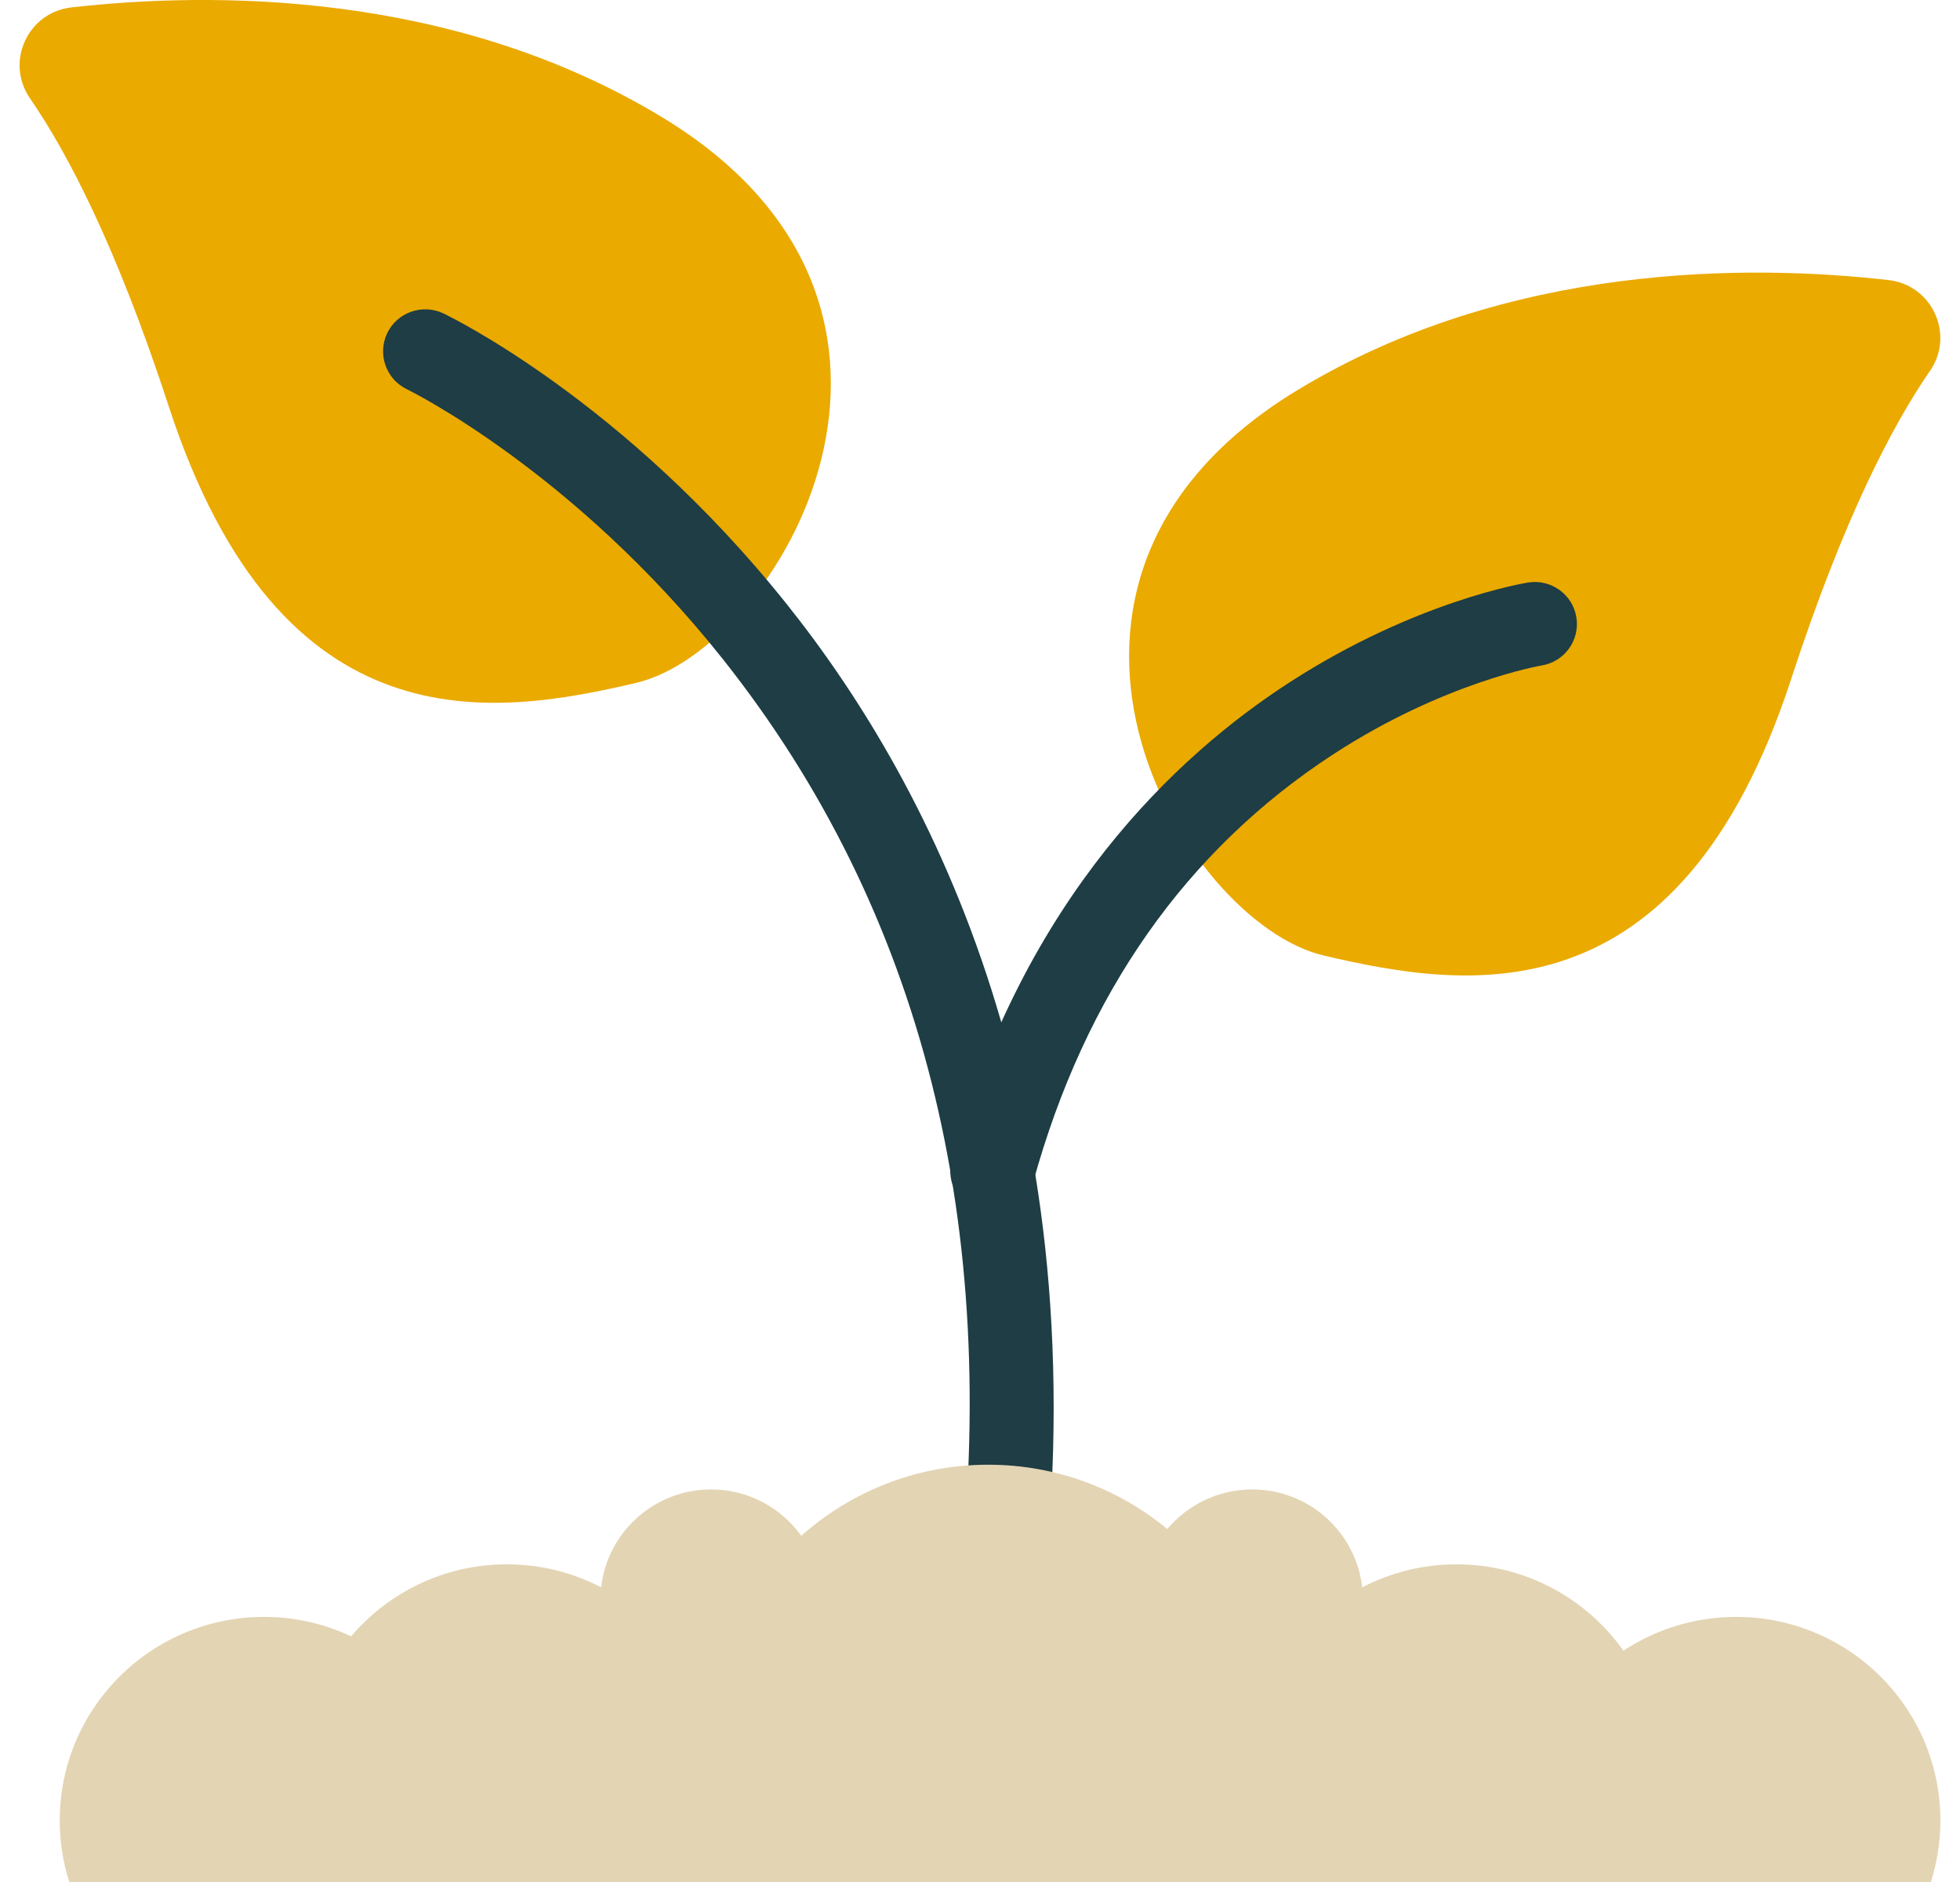 <svg width="50" height="48" viewBox="0 0 50 48" fill="none" xmlns="http://www.w3.org/2000/svg">
<path d="M0.766 2.51C0.127 1.586 0.703 0.316 1.822 0.189C5.338 -0.209 11.521 -0.267 16.902 2.997C24.964 7.887 19.858 16.568 16.227 17.417C12.596 18.267 7.166 19.127 4.307 10.37C2.97 6.277 1.718 3.89 0.766 2.51Z" fill="#EAAA00"/>
<path d="M49.234 9.462C49.871 8.538 49.294 7.269 48.176 7.143C44.66 6.743 38.479 6.687 33.096 9.951C25.034 14.841 30.14 23.521 33.771 24.371C37.404 25.221 42.832 26.081 45.691 17.324C47.028 13.227 48.28 10.842 49.232 9.462H49.234Z" fill="#EAAA00"/>
<path d="M25.512 41.867C25.471 41.867 25.427 41.865 25.384 41.859C24.794 41.791 24.373 41.257 24.442 40.67C25.551 31.255 23.531 23.227 18.439 16.809C14.628 12.007 10.424 9.949 10.381 9.928C9.847 9.671 9.622 9.031 9.878 8.497C10.134 7.965 10.776 7.739 11.312 7.994C11.499 8.084 15.94 10.24 20.058 15.393C23.846 20.13 28.052 28.405 26.577 40.918C26.513 41.463 26.047 41.865 25.51 41.865L25.512 41.867Z" fill="#1E3D44"/>
<path d="M18.972 48H49.257C49.414 47.505 49.5 46.979 49.5 46.433C49.5 43.564 47.167 41.239 44.289 41.239C43.227 41.239 42.239 41.557 41.414 42.101C40.47 40.77 38.915 39.898 37.155 39.898C36.287 39.898 35.47 40.111 34.75 40.485C34.59 39.08 33.395 37.988 31.944 37.988C31.074 37.988 30.296 38.382 29.778 38.998C28.538 37.973 26.946 37.357 25.21 37.357C23.378 37.357 21.708 38.043 20.441 39.171C19.928 38.456 19.09 37.988 18.141 37.988C16.688 37.988 15.494 39.08 15.335 40.485C14.616 40.111 13.798 39.898 12.93 39.898C11.336 39.898 9.913 40.612 8.957 41.734C8.282 41.416 7.529 41.239 6.736 41.239C3.857 41.239 1.524 43.564 1.524 46.433C1.524 46.979 1.609 47.505 1.767 48H18.978H18.972Z" fill="#E3D4B4"/>
<path d="M25.318 30.941C25.224 30.941 25.128 30.929 25.032 30.902C24.459 30.744 24.123 30.156 24.281 29.585C26.123 22.915 29.997 19.271 32.924 17.386C36.111 15.334 38.867 14.876 38.982 14.857C39.569 14.763 40.12 15.161 40.214 15.745C40.308 16.33 39.911 16.878 39.326 16.973C39.301 16.977 36.829 17.402 34.009 19.24C30.255 21.686 27.68 25.357 26.356 30.152C26.225 30.627 25.791 30.939 25.32 30.939L25.318 30.941Z" fill="#1E3D44"/>
</svg>
